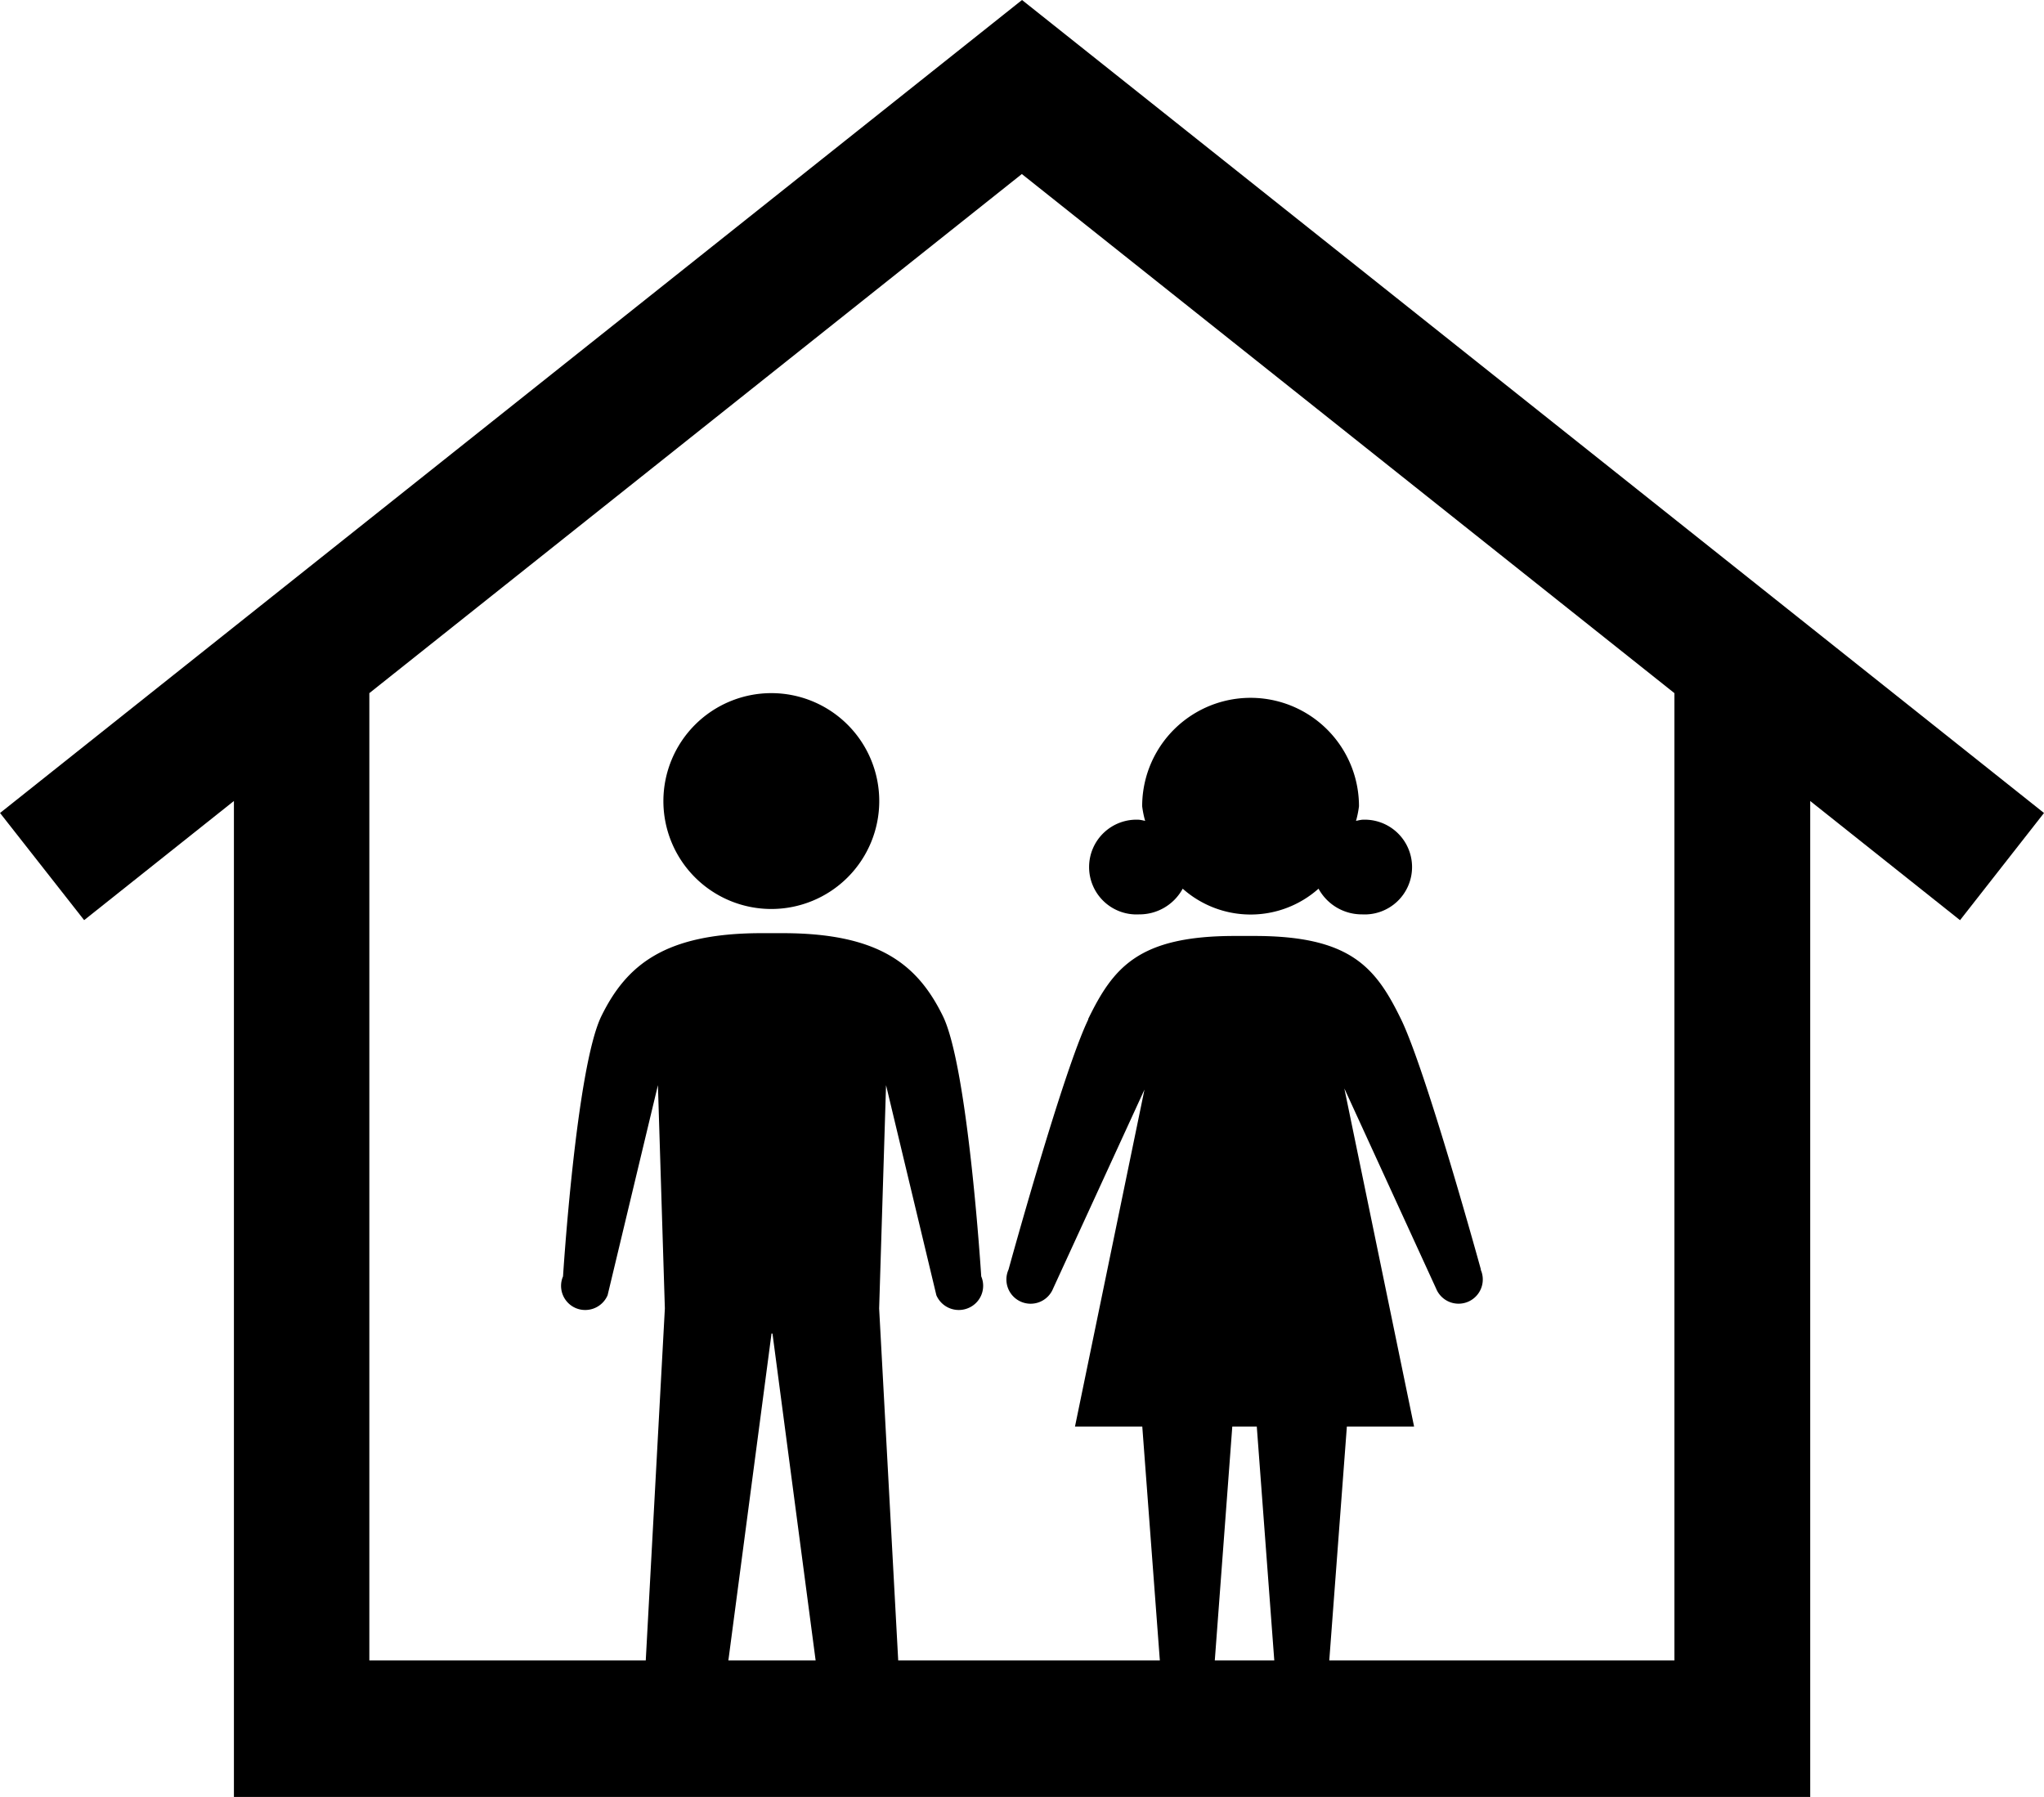 <svg xmlns="http://www.w3.org/2000/svg" width="55.679" height="48.953" viewBox="0 0 55.679 48.953">
  <g id="Group_795" data-name="Group 795" transform="translate(-879.499 -7683)">
    <g id="Group_790" data-name="Group 790" transform="translate(879.499 7683)">
      <path id="Path_1917" data-name="Path 1917" d="M895.768,485.579l-27.839-22.147-27.839,22.147,2.291,2.919,4.08-3.246v27.132H889.4V485.253l4.081,3.246ZM885.7,508.664h-35.55v-26.35l17.774-14.141L885.7,482.314Z" transform="translate(-840.089 -463.432)"/>
    </g>
    <g id="Group_791" data-name="Group 791" transform="translate(894.782 7701.882)">
      <path id="Path_1918" data-name="Path 1918" d="M866.507,487.965a2.94,2.94,0,1,1-2.938,2.937,2.942,2.942,0,0,1,2.938-2.937" transform="translate(-860.781 -487.965)"/>
      <path id="Path_1919" data-name="Path 1919" d="M871.392,505.809s-.357-5.689-1.045-7.092-1.74-2.247-4.32-2.257v0h-.665v0c-2.578.011-3.629.857-4.316,2.257S860,505.809,860,505.809a.657.657,0,0,0,.351.866.664.664,0,0,0,.863-.351l1.371-5.724.189,6.083h0l-.546,10.06a1.106,1.106,0,0,0,1.021,1.171.5.5,0,0,0,.083,0,1.088,1.088,0,0,0,1.09-1.021l1.253-9.493v-.028h.035v.028l1.253,9.493a1.088,1.088,0,0,0,1.09,1.021.485.485,0,0,0,.082,0,1.106,1.106,0,0,0,1.021-1.171l-.545-10.06h0l.188-6.083,1.371,5.724a.665.665,0,0,0,.864.351A.657.657,0,0,0,871.392,505.809Z" transform="translate(-859.946 -489.921)"/>
      <g id="Group_533" data-name="Group 533" transform="translate(12.136 0.129)">
        <path id="Path_1920" data-name="Path 1920" d="M888.636,505.646s-1.489-5.412-2.177-6.821-1.373-2.265-3.992-2.265h-.538c-2.618,0-3.306.857-3.992,2.265l.005.007c-.69,1.419-2.173,6.815-2.173,6.815a.66.66,0,1,0,1.213.52l2.49-5.423-1.893,9.18h1.833l.566,7.538a.661.661,0,1,0,1.322,0l.564-7.538h.667l.564,7.538a.661.661,0,0,0,1.323,0l.567-7.538h1.831l-1.9-9.211,2.5,5.453a.66.66,0,1,0,1.213-.52Z" transform="translate(-875.715 -490.074)"/>
        <path id="Path_1921" data-name="Path 1921" d="M880.005,494.031a1.34,1.34,0,0,0,1.185-.7,2.783,2.783,0,0,0,3.7,0,1.342,1.342,0,0,0,1.185.7,1.291,1.291,0,1,0,0-2.578,1.4,1.4,0,0,0-.164.032,2.66,2.66,0,0,0,.081-.4,2.953,2.953,0,0,0-5.906,0,2.645,2.645,0,0,0,.081.4,1.234,1.234,0,0,0-.164-.032,1.291,1.291,0,1,0,0,2.578Z" transform="translate(-876.392 -488.133)"/>
      </g>
    </g>
  </g>
</svg>
